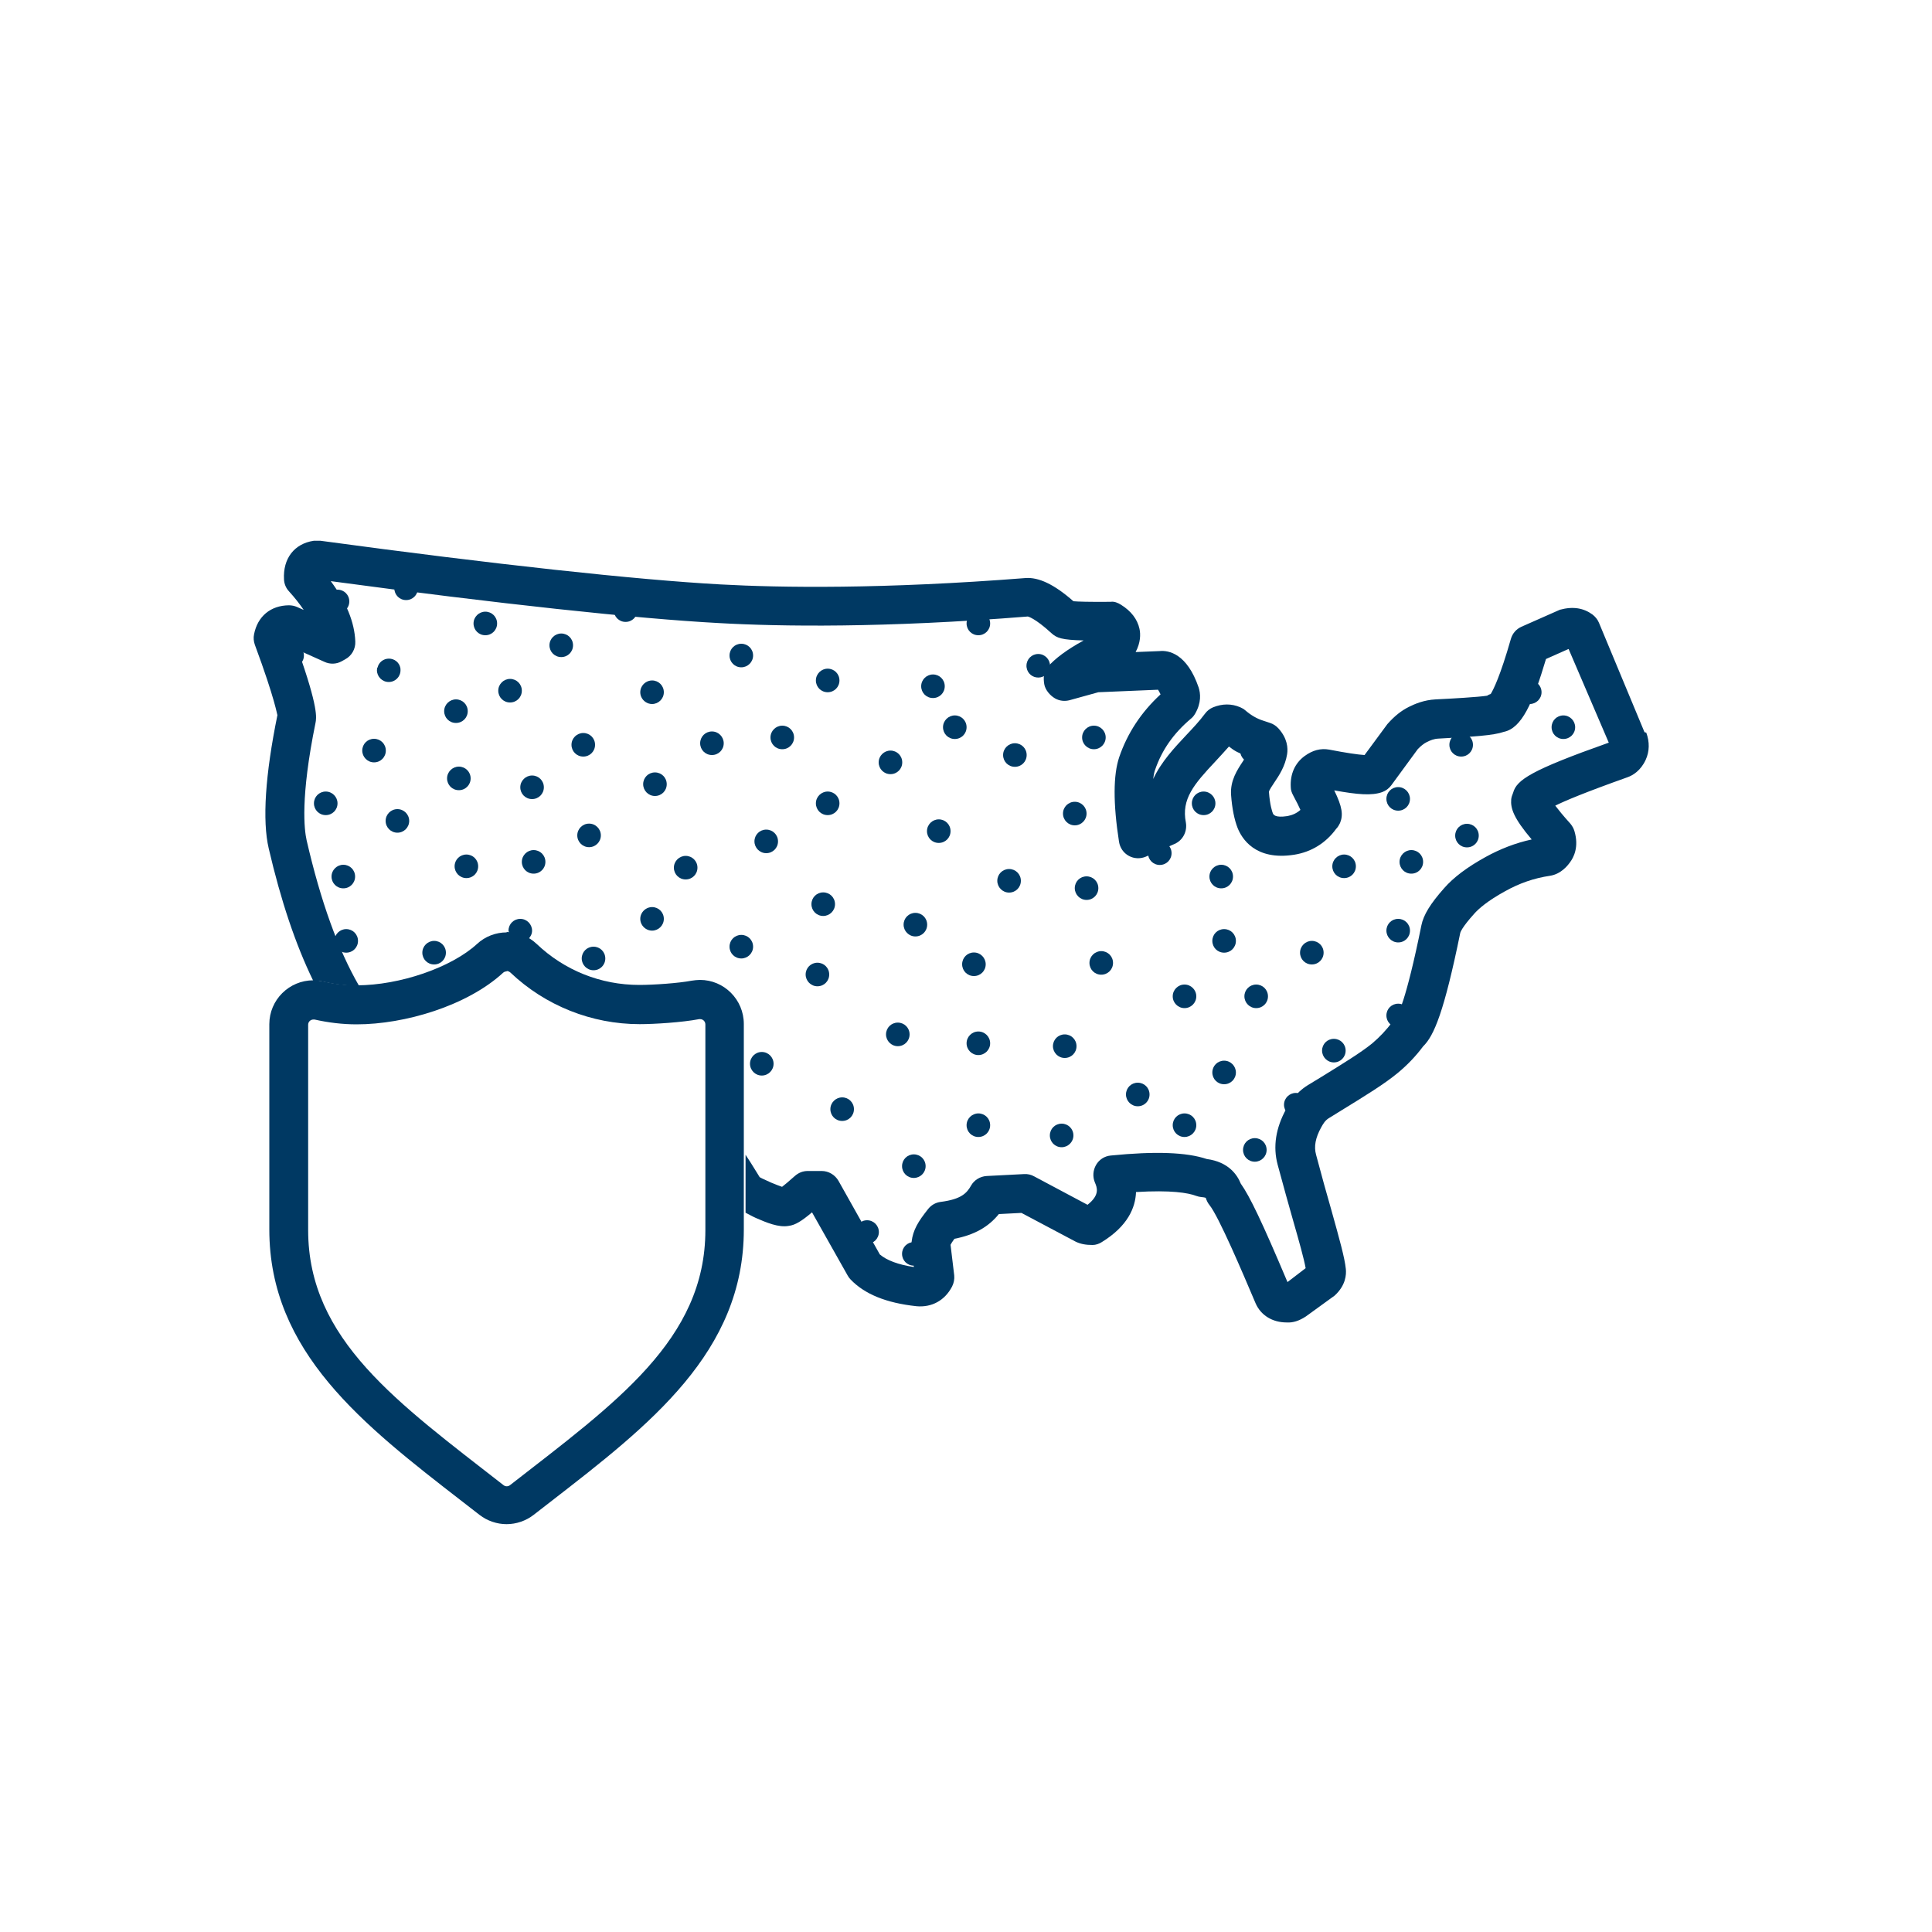 <?xml version="1.0" encoding="UTF-8"?><svg id="Layer_1" xmlns="http://www.w3.org/2000/svg" viewBox="0 0 100 100"><defs><style>.cls-1{fill:#003963;}</style></defs><path class="cls-1" d="M81.53,37.64c0-.33-.27-.61-.61-.61s-.61.27-.61.61.27.61.61.61.61-.27.61-.61Z"/><path class="cls-1" d="M79.18,35.22c-.23,0-.45.14-.55.35-.04.08-.06.17-.06.26s.02.17.06.26c.1.21.31.35.55.35.33,0,.61-.27.61-.61s-.27-.61-.61-.61Z"/><path class="cls-1" d="M80.93,33.63c.33,0,.61-.27.61-.61,0-.26-.19-.45-.43-.53l-.7.31c-.03.07-.09.14-.09.22,0,.33.27.61.61.61Z"/><path class="cls-1" d="M72.37,53.17c.34,0,.61-.27.61-.61s-.27-.61-.61-.61-.61.27-.61.61.27.61.61.61Z"/><path class="cls-1" d="M68.43,54.38c0,.33.27.61.61.61s.61-.27.61-.61-.27-.61-.61-.61-.61.27-.61.61Z"/><path class="cls-1" d="M67.9,48.7c-.33,0-.61.27-.61.61s.27.61.61.61.61-.27.61-.61-.27-.61-.61-.61Z"/><path class="cls-1" d="M67.07,56.57c-.33,0-.61.27-.61.61s.27.61.61.61.61-.27.61-.61-.27-.61-.61-.61Z"/><circle class="cls-1" cx="39.43" cy="55.06" r=".61"/><path class="cls-1" d="M41.7,50.44c0,.33.27.61.61.61s.61-.27.61-.61-.27-.61-.61-.61-.61.27-.61.61Z"/><path class="cls-1" d="M39.05,43.55c0,.33.27.61.61.61s.61-.27.61-.61-.27-.61-.61-.61-.61.27-.61.61Z"/><path class="cls-1" d="M46.77,47.86c0,.33.27.61.61.61s.61-.27.61-.61-.27-.61-.61-.61-.61.27-.61.61Z"/><path class="cls-1" d="M40.49,37.56c-.33,0-.61.27-.61.61s.27.61.61.61.61-.27.61-.61-.27-.61-.61-.61Z"/><path class="cls-1" d="M37.46,38.47c0-.33-.27-.61-.61-.61s-.61.27-.61.61.27.61.61.61.61-.27.61-.61Z"/><path class="cls-1" d="M73.05,44c-.33,0-.61.27-.61.61s.27.61.61.61.61-.27.61-.61-.27-.61-.61-.61Z"/><path class="cls-1" d="M33.2,47.82c.1.21.32.35.55.35.33,0,.61-.27.61-.61s-.27-.61-.61-.61c-.23,0-.45.14-.55.35-.04.08-.06.17-.06.26s.02.18.06.26Z"/><path class="cls-1" d="M38.37,49.61c.33,0,.61-.27.61-.61s-.27-.61-.61-.61-.61.27-.61.61.27.61.61.61Z"/><path class="cls-1" d="M35.49,44.3c-.33,0-.61.27-.61.61s.27.61.61.61.61-.27.61-.61-.27-.61-.61-.61Z"/><path class="cls-1" d="M75.93,42.64c-.34,0-.61.27-.61.61s.27.61.61.61.61-.27.61-.61-.27-.61-.61-.61Z"/><path class="cls-1" d="M33.29,40.59c0,.33.27.61.61.61s.61-.27.61-.61-.27-.61-.61-.61-.61.27-.61.61Z"/><path class="cls-1" d="M42.61,47.41c.33,0,.61-.27.61-.61s-.27-.61-.61-.61-.61.27-.61.61.27.61.61.61Z"/><path class="cls-1" d="M51.62,45.59c0,.33.27.61.61.61s.61-.27.61-.61-.27-.61-.61-.61-.61.27-.61.61Z"/><path class="cls-1" d="M48.59,42.41c-.33,0-.61.27-.61.61s.27.61.61.61.61-.27.61-.61-.27-.61-.61-.61Z"/><path class="cls-1" d="M49.42,37.03c-.33,0-.61.27-.61.61s.27.61.61.61.61-.27.61-.61-.27-.61-.61-.61Z"/><path class="cls-1" d="M46.09,38.85c-.33,0-.61.27-.61.61s.27.61.61.61.61-.27.61-.61-.27-.61-.61-.61Z"/><path class="cls-1" d="M52.53,38.47c-.33,0-.61.27-.61.61s.27.61.61.61.61-.27.61-.61-.27-.61-.61-.61Z"/><path class="cls-1" d="M71.76,48.17c0,.33.27.61.61.61s.61-.27.61-.61-.27-.61-.61-.61-.61.27-.61.61Z"/><path class="cls-1" d="M64.8,38.25c-.33,0-.61.27-.61.61s.27.61.61.61.61-.27.61-.61-.27-.61-.61-.61Z"/><path class="cls-1" d="M72.98,41.35c0-.33-.27-.61-.61-.61s-.61.27-.61.61.27.61.61.61.61-.27.61-.61Z"/><path class="cls-1" d="M58.28,56.65c0,.33.27.61.61.61s.61-.27.61-.61-.27-.61-.61-.61-.61.27-.61.61Z"/><path class="cls-1" d="M64.95,60.13c.33,0,.61-.27.61-.61s-.27-.61-.61-.61-.61.27-.61.61.27.61.61.61Z"/><path class="cls-1" d="M75.63,37.94c-.34,0-.61.27-.61.61s.27.61.61.61.61-.27.61-.61-.27-.61-.61-.61Z"/><path class="cls-1" d="M63.97,55.51c0-.33-.27-.61-.61-.61s-.61.27-.61.61.27.61.61.61.61-.27.61-.61Z"/><circle class="cls-1" cx="50.64" cy="54" r=".61"/><path class="cls-1" d="M57,49.23c-.33,0-.61.27-.61.61s.27.61.61.61.61-.27.61-.61-.27-.61-.61-.61Z"/><path class="cls-1" d="M50.64,57.63c-.33,0-.61.27-.61.61s.27.61.61.61.61-.27.61-.61-.27-.61-.61-.61Z"/><path class="cls-1" d="M45.86,53.54c0,.33.27.61.61.61s.61-.27.61-.61-.27-.61-.61-.61-.61.27-.61.61Z"/><path class="cls-1" d="M51.02,49.91c0-.33-.27-.61-.61-.61s-.61.27-.61.61.27.61.61.61.61-.27.61-.61Z"/><path class="cls-1" d="M55.63,45.97c0,.33.27.61.61.61s.61-.27.61-.61-.27-.61-.61-.61-.61.27-.61.61Z"/><circle class="cls-1" cx="56.62" cy="38.17" r=".61"/><circle class="cls-1" cx="44.88" cy="63.77" r=".61"/><path class="cls-1" d="M42.84,40.97c-.33,0-.61.27-.61.61s.27.61.61.61.61-.27.61-.61-.27-.61-.61-.61Z"/><path class="cls-1" d="M54.5,54.15c0,.33.27.61.61.61s.61-.27.61-.61-.27-.61-.61-.61-.61.27-.61.61Z"/><path class="cls-1" d="M54.95,59.38c.33,0,.61-.27.61-.61s-.27-.61-.61-.61-.61.27-.61.61.27.61.61.61Z"/><circle class="cls-1" cx="61.31" cy="51.57" r=".61"/><path class="cls-1" d="M61.31,58.85c.33,0,.61-.27.61-.61s-.27-.61-.61-.61-.61.27-.61.61.27.61.61.61Z"/><path class="cls-1" d="M64.41,51.57c0,.33.27.61.61.61s.61-.27.61-.61-.27-.61-.61-.61-.61.27-.61.61Z"/><path class="cls-1" d="M69.57,44.23c-.33,0-.61.27-.61.61s.27.61.61.61.61-.27.61-.61-.27-.61-.61-.61Z"/><path class="cls-1" d="M63.21,44.76c-.33,0-.61.27-.61.61s.27.61.61.61.61-.27.61-.61-.27-.61-.61-.61Z"/><circle class="cls-1" cx="55.63" cy="42.11" r=".61"/><path class="cls-1" d="M47.3,60.97c.33,0,.61-.27.61-.61s-.27-.61-.61-.61-.61.27-.61.61.27.61.61.61Z"/><path class="cls-1" d="M43.59,56.8c-.33,0-.61.27-.61.61s.27.61.61.61.61-.27.61-.61-.27-.61-.61-.61Z"/><path class="cls-1" d="M33.75,35.22c-.23,0-.45.14-.55.35-.04.08-.06.17-.06.26s.02.18.06.26c.1.21.32.35.55.35.33,0,.61-.27.61-.61s-.27-.61-.61-.61Z"/><path class="cls-1" d="M63.36,48.09c-.34,0-.61.27-.61.61s.27.61.61.61.61-.27.61-.61-.27-.61-.61-.61Z"/><path class="cls-1" d="M60.03,43.55c-.33,0-.61.27-.61.61s.27.61.61.61.61-.27.61-.61-.27-.61-.61-.61Z"/><path class="cls-1" d="M48.29,34.91c-.33,0-.61.27-.61.61s.27.61.61.61.61-.27.61-.61-.27-.61-.61-.61Z"/><path class="cls-1" d="M42.84,34.61c-.33,0-.61.27-.61.61s.27.61.61.61.61-.27.61-.61-.27-.61-.61-.61Z"/><path class="cls-1" d="M47.3,65.51c.33,0,.61-.27.61-.61s-.27-.61-.61-.61-.61.27-.61.61.27.61.61.61Z"/><path class="cls-1" d="M62.91,41.58c0-.33-.27-.61-.61-.61s-.61.27-.61.61.27.61.61.61.61-.27.61-.61Z"/><path class="cls-1" d="M22.47,48.7c-.33,0-.61.27-.61.61s.27.61.61.61.61-.27.61-.61-.27-.61-.61-.61Z"/><path class="cls-1" d="M27.62,44c-.33,0-.61.27-.61.61s.27.61.61.61.61-.27.61-.61-.27-.61-.61-.61Z"/><path class="cls-1" d="M30.11,49.61c0,.33.27.61.61.61s.61-.27.61-.61-.27-.61-.61-.61-.61.27-.61.61Z"/><circle class="cls-1" cx="30.49" cy="43.24" r=".61"/><path class="cls-1" d="M27.54,48.17c0-.33-.27-.61-.61-.61s-.61.27-.61.61c0,.05.04.08.05.12.35.02.68.14.98.31.11-.11.19-.26.19-.43Z"/><circle class="cls-1" cx="20.57" cy="42.49" r=".61"/><path class="cls-1" d="M18.75,38.85c0,.33.27.61.61.61s.61-.27.61-.61-.27-.61-.61-.61-.61.27-.61.61Z"/><path class="cls-1" d="M27.54,40.14c-.33,0-.61.27-.61.61s.27.61.61.61.61-.27.61-.61-.27-.61-.61-.61Z"/><path class="cls-1" d="M23.6,36.2c-.33,0-.61.27-.61.61s.27.61.61.61.61-.27.61-.61-.27-.61-.61-.61Z"/><path class="cls-1" d="M19.53,34.55s-.02.09-.02.14c0,.33.27.61.61.61s.61-.27.61-.61c0-.04,0-.09-.01-.13-.06-.28-.31-.47-.59-.47s-.53.19-.59.47Z"/><path class="cls-1" d="M23.75,39.68c-.33,0-.61.27-.61.61s.27.61.61.61.61-.27.61-.61-.27-.61-.61-.61Z"/><path class="cls-1" d="M30.19,37.94c-.33,0-.61.27-.61.61s.27.61.61.61.61-.27.61-.61-.27-.61-.61-.61Z"/><path class="cls-1" d="M23.53,44.84c0,.33.27.61.61.61s.61-.27.61-.61-.27-.61-.61-.61-.61.27-.61.61Z"/><path class="cls-1" d="M17.77,44.76c-.33,0-.61.27-.61.61s.27.61.61.61.61-.27.61-.61-.27-.61-.61-.61Z"/><path class="cls-1" d="M17.92,48.09c-.33,0-.61.27-.61.61s.27.61.61.61.61-.27.61-.61-.27-.61-.61-.61Z"/><path class="cls-1" d="M26.4,35.14c-.33,0-.61.27-.61.61s.27.61.61.61.61-.27.61-.61-.27-.61-.61-.61Z"/><path class="cls-1" d="M17.47,41.58c0-.33-.27-.61-.61-.61s-.61.27-.61.61.27.61.61.61.61-.27.61-.61Z"/><path class="cls-1" d="M53.14,34.57c.05.29.3.5.6.5s.54-.21.6-.5c0-.04.01-.08.01-.11,0-.33-.27-.61-.61-.61s-.61.27-.61.61c0,.04,0,.08.01.11Z"/><path class="cls-1" d="M50.64,31.66c-.33,0-.61.27-.61.61s.27.61.61.61.61-.27.61-.61-.27-.61-.61-.61Z"/><path class="cls-1" d="M38.37,34.54c.33,0,.61-.27.61-.61s-.27-.61-.61-.61-.61.27-.61.61.27.61.61.61Z"/><path class="cls-1" d="M32.99,31.58c0-.33-.27-.61-.61-.61s-.61.27-.61.61.27.61.61.61.61-.27.61-.61Z"/><path class="cls-1" d="M29.05,32.79c-.33,0-.61.27-.61.61s.27.61.61.61.61-.27.61-.61-.27-.61-.61-.61Z"/><path class="cls-1" d="M21.63,30.45c0-.33-.27-.61-.61-.61s-.61.27-.61.61.27.61.61.61.61-.27.61-.61Z"/><path class="cls-1" d="M17.47,30.52c-.33,0-.61.27-.61.61s.27.61.61.61.61-.27.61-.61-.27-.61-.61-.61Z"/><path class="cls-1" d="M25.12,31.66c-.33,0-.61.27-.61.61s.27.61.61.61.61-.27.61-.61-.27-.61-.61-.61Z"/><path class="cls-1" d="M15.12,33.32c-.33,0-.61.27-.61.61s.27.61.61.61.61-.27.61-.61-.27-.61-.61-.61Z"/><path class="cls-1" d="M26.23,50.26c.07,0,.13.03.19.08,1.8,1.71,4.2,2.67,6.69,2.67.75,0,2.19-.09,3.08-.26.02,0,.03,0,.05,0,.15,0,.27.12.27.28v10.64c0,5.67-4.64,8.94-10.11,13.2-.05.04-.11.06-.17.06s-.12-.02-.17-.06c-5.46-4.26-10.11-7.52-10.11-13.2v-10.63c0-.16.13-.27.27-.27.02,0,.04,0,.06,0,.71.16,1.44.25,2.18.25,2.49,0,5.72-.96,7.58-2.67.05-.05.12-.07.18-.07M26.23,48.26c-.57,0-1.12.21-1.54.6-1.33,1.22-4,2.14-6.23,2.14-.58,0-1.16-.07-1.73-.2-.15-.03-.36-.06-.51-.06-1.26,0-2.28,1.02-2.28,2.27v10.63c0,6.34,4.85,10.1,9.99,14.08l.89.69c.4.31.9.48,1.4.48s1-.17,1.4-.48l.89-.69c5.14-3.98,9.99-7.74,9.99-14.08v-10.64c0-1.26-1.02-2.28-2.27-2.28-.13,0-.3.02-.43.04-.68.13-1.97.22-2.71.22-1.99,0-3.87-.75-5.31-2.12-.42-.4-.98-.62-1.56-.62h0Z"/><path class="cls-1" d="M85.12,37.9l-2.36-5.67c-.07-.17-.19-.31-.33-.42-.45-.33-.99-.44-1.69-.25l-1.99.88c-.27.12-.47.35-.55.64-.55,1.92-.9,2.61-1.04,2.84-.07.02-.13.05-.19.09-.45.07-1.81.15-2.66.19-.61.03-1.09.24-1.39.39-.38.19-.73.46-1.11.89l-1.18,1.6c-.34-.02-.95-.11-1.83-.28-.44-.08-.86.03-1.27.33-.51.37-.76.95-.72,1.62,0,.14.05.28.12.41.19.35.31.6.38.76-.19.17-.41.27-.67.32-.66.1-.73-.08-.76-.15-.03-.08-.15-.41-.2-1.1,0-.08.18-.34.28-.49.25-.37.56-.84.66-1.46.05-.32.02-.82-.45-1.34-.12-.13-.27-.23-.43-.28l-.36-.12q-.48-.15-.92-.53c-.08-.07-.17-.12-.26-.16-.46-.2-.94-.19-1.41,0-.17.07-.31.18-.42.33-.29.39-.63.75-.97,1.11-.6.64-1.29,1.37-1.71,2.27.03-.26.07-.41.1-.48.35-1.02.95-1.88,1.85-2.64.09-.07.16-.16.22-.26.33-.57.28-1.05.18-1.36-.6-1.75-1.55-1.93-2.02-1.88l-1.24.05c.26-.49.26-.92.2-1.2-.11-.5-.43-.92-.96-1.25-.16-.1-.35-.18-.53-.15-1.17.01-1.7-.01-1.93-.03-1.01-.89-1.81-1.25-2.48-1.2-7.4.58-12.67.5-15.78.33-4.36-.24-11.72-1.04-20.71-2.26-.05,0-.29,0-.35,0-1.01.15-1.6.92-1.54,2,.01.23.1.45.26.62.3.33.55.65.76.96l-.34-.15c-.13-.06-.28-.09-.43-.09-.94.01-1.62.57-1.8,1.5-.04.18-.02.37.04.54,1.07,2.89,1.15,3.64,1.17,3.64,0,0,0,0,0,0-.63,3.08-.79,5.47-.45,6.91.63,2.71,1.39,4.97,2.3,6.84.02,0,.03,0,.05,0,.15,0,.36.02.51.06.57.13,1.15.2,1.73.2.03,0,.06,0,.08,0-1.08-1.87-1.98-4.36-2.71-7.53-.12-.54-.33-2.2.46-6.07.05-.26.16-.77-.91-3.78l1.38.62c.28.13.61.12.88-.03l.18-.1c.34-.18.55-.54.53-.93-.04-1-.47-2.04-1.27-3.12,8.69,1.17,15.8,1.94,20.09,2.17,3.18.18,8.54.26,15.99-.34,0,0,.36.07,1.23.87.27.24.51.34,1.66.37-.86.47-1.48.93-1.88,1.39-.2.23-.21.57-.16.87.05.3.3.59.56.74.23.13.5.16.76.09l1.48-.41,3.09-.13c.03.05.08.13.13.24-1.01.93-1.72,2.02-2.14,3.25-.31.92-.32,2.39-.01,4.38.05.31.23.58.51.73.27.15.6.16.88.04l1.49-.66c.43-.19.66-.65.58-1.11-.24-1.21.42-1.98,1.52-3.15.24-.26.48-.52.71-.78.3.24.51.34.9.48-.05.09-.12.19-.18.29-.29.44-.66.99-.61,1.73.05.7.17,1.29.34,1.72.21.52.89,1.7,2.93,1.38.88-.14,1.63-.6,2.17-1.34.09-.09.15-.2.2-.3.17-.42.12-.83-.3-1.69,1.22.22,1.94.28,2.48.09.19-.07.35-.19.47-.35l1.37-1.87c.15-.16.31-.29.47-.37.18-.09.37-.17.6-.18,1.83-.1,2.84-.16,3.39-.35.92-.19,1.5-1.48,2.18-3.77l1.17-.52,2.08,4.85c-4.04,1.43-4.77,1.93-4.95,2.59-.05.12-.09.24-.1.34-.04.47.12.97,1.06,2.08-.83.18-1.63.49-2.39.91-.96.53-1.66,1.06-2.14,1.61-.71.8-1.07,1.38-1.18,1.93-.8,3.96-1.24,4.7-1.32,4.8-.07.05-.13.12-.18.19-.3.41-.66.79-1.05,1.12-.58.47-1.49,1.03-2.64,1.74l-.69.42c-.66.41-.96.96-1.11,1.22-.55.99-.7,1.96-.45,2.89.3,1.12.57,2.08.8,2.89.31,1.08.56,1.97.65,2.47l-.94.72c-1.31-3.1-1.95-4.44-2.42-5.1-.18-.45-.63-1.12-1.76-1.27-1.04-.35-2.67-.41-4.97-.18-.32.03-.6.21-.76.49s-.18.61-.06.9c.11.26.28.64-.38,1.16l-2.76-1.47c-.16-.09-.33-.13-.52-.12l-1.94.1c-.34.02-.65.21-.81.5-.22.38-.49.7-1.57.84-.26.03-.5.17-.66.38l-.17.22c-.46.6-.67,1.06-.69,1.67l.13,1.1c-.81-.12-1.41-.35-1.76-.65l-2.14-3.81c-.18-.31-.51-.51-.87-.51h-.72c-.25,0-.48.09-.67.26-.34.3-.54.47-.66.56-.11-.04-.29-.1-.57-.22-.45-.2-.58-.27-.59-.28l-.11-.18c-.26-.42-.45-.73-.62-.98v3c.18.09.35.19.53.27.55.24,1.19.51,1.71.41.33-.04.67-.25,1.2-.7l1.85,3.28c.04.07.09.14.15.2.72.75,1.83,1.21,3.41,1.38.78.07,1.46-.29,1.84-1.02.09-.18.13-.38.11-.58l-.19-1.58c.03-.06.09-.16.2-.31,1.03-.2,1.76-.61,2.3-1.28l1.17-.06,2.79,1.48c.26.13.54.18.89.18.17,0,.34-.06.48-.15,1.35-.83,1.74-1.79,1.77-2.59,1.81-.11,2.7.04,3.12.2.08.03.17.05.26.06.15.01.23.04.23.04.04.13.1.26.19.37.48.59,1.72,3.51,2.39,5.09.27.62.87.99,1.61.99.32.02.64-.08.99-.31l1.49-1.08c.58-.53.61-1.09.58-1.38-.06-.58-.32-1.51-.75-3.05-.23-.8-.5-1.76-.79-2.86-.12-.43-.03-.88.26-1.41.11-.2.21-.37.41-.49l.68-.42c1.22-.75,2.18-1.34,2.86-1.9.5-.41.95-.88,1.33-1.39.57-.55,1.09-1.81,1.92-5.86,0-.03.08-.29.72-1,.23-.26.69-.67,1.62-1.18.74-.41,1.49-.67,2.31-.79.57-.09.91-.53,1.02-.68.2-.26.49-.81.24-1.64-.04-.14-.12-.27-.21-.38-.38-.42-.62-.72-.78-.93.48-.24,1.52-.68,3.74-1.47.28-.1.68-.34.94-.9.2-.44.21-.92.03-1.41Z"/></svg>